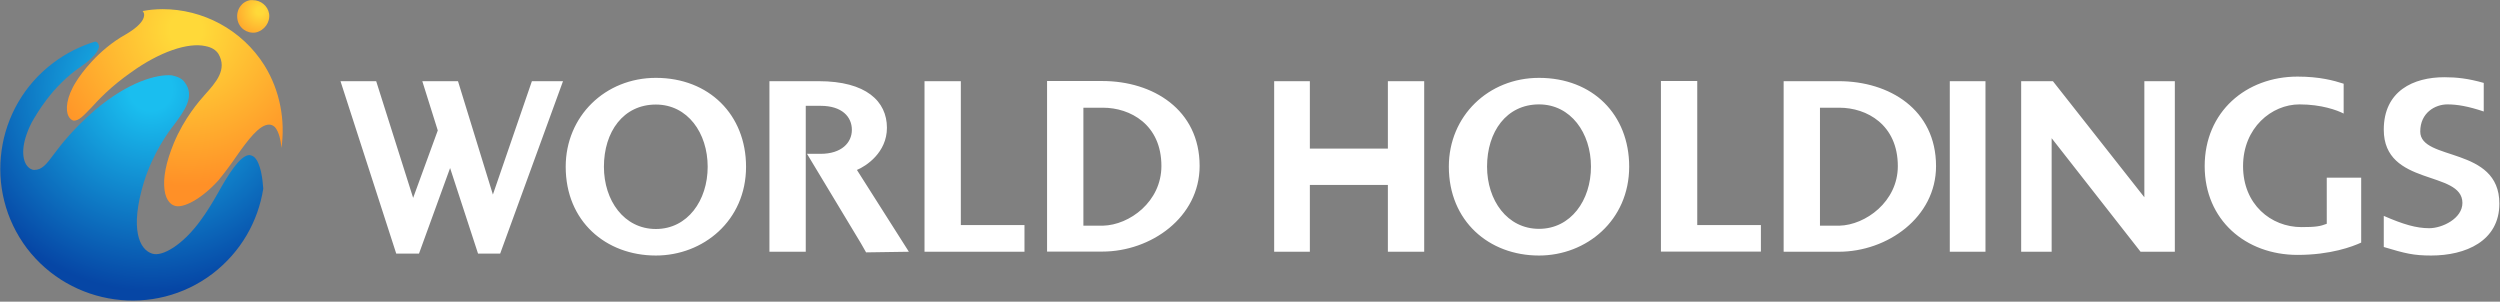 <svg version="1.2" xmlns="http://www.w3.org/2000/svg" viewBox="0 0 1583 191" width="1583" height="191">
	<rect x="0" y="0" width="1583" height="191" fill="#808080" stroke="none"/>
	<title>Year-end_shareholder_communication_2022-12-pdf-svg</title>
	<defs>
		<clipPath clipPathUnits="userSpaceOnUse" id="cp1">
			<path d="m-253.64-4449.21h6919.24v4890.7h-6919.24z"/>
		</clipPath>
		<radialGradient id="g1" cx="95.6" cy="56.7" r="133.5" gradientUnits="userSpaceOnUse">
			<stop offset="0" stop-color="#1abeef"/>
			<stop offset=".101" stop-color="#1abeef"/>
			<stop offset=".955" stop-color="#0646a5"/>
			<stop offset="1" stop-color="#0646a5"/>
		</radialGradient>
		<radialGradient id="g2" cx="117.8" cy="18.9" r="103.5" gradientUnits="userSpaceOnUse">
			<stop offset="0" stop-color="#ffd939"/>
			<stop offset=".101" stop-color="#ffd939"/>
			<stop offset=".955" stop-color="#ff9027"/>
			<stop offset="1" stop-color="#ff9027"/>
		</radialGradient>
		<radialGradient id="g3" cx="164.6" cy="7" r="23.8" gradientUnits="userSpaceOnUse">
			<stop offset="0" stop-color="#ffd939"/>
			<stop offset=".101" stop-color="#ffd939"/>
			<stop offset=".955" stop-color="#ff9027"/>
			<stop offset="1" stop-color="#ff9027"/>
		</radialGradient>
	</defs>
	<style>
		.s0 { fill: #ffffff } 
		.s1 { fill: url(#g1) } 
		.s2 { fill: url(#g2) } 
		.s3 { fill: url(#g3) } 
	</style>
	<g id="Clip-Path: Page 1" clip-path="url(#cp1)">
		<g id="Page 1">
			<path id="Path 1" class="s0" d="m312.1 123.2l-22.1-71.8h-22.6l9.8 31.2-15.6 42.7-23.4-73.9h-22.6l35.3 109.2h14.4l19.7-54.2 17.7 54.2h14l39.8-109.2h-19.7z"/>
			<path id="Path 3" fill-rule="evenodd" class="s0" d="m472.4 105.6c0 34.1-27.1 56.2-57.1 56.2-31.7 0-57.1-21.7-57.1-56.2 0-32 25-56.3 57.1-56.3 33.7 0 57.1 23.4 57.1 56.3zm-24.3 0c0-21.4-12.7-39.4-32.8-39.4-20.6 0-32.9 17.2-32.9 39.4 0 21.3 12.7 39.4 32.9 39.4 20.1 0 32.8-18.1 32.8-39.4zm94.5 2l32.9 51.8-27.1 0.4-3.3-5.8-34.1-56.6h8.6c13.2 0 19.8-7 19.8-15.2 0-8.2-6.2-15.2-19.8-15.2h-9.4v92.4h-23v-108h31.2c30 0 43.2 12.7 43.2 29.5 0 15.7-13.2 24.3-19 26.7zm65.8 34.9h40.3v16.9h-63.3v-108h23zm151.2-37.4c0 32.5-30.8 54.2-61.6 54.2h-35v-108h35c32 0 61.6 18.1 61.6 53.8zm-24.2 0c0-26.3-19.8-36.9-37-36.9h-12.4v74.7h12.4c16.8-0.4 37-15.2 37-37.8zm296.2 0.4c0 34.1-27.1 56.3-57.1 56.3-31.7 0-57.1-21.8-57.1-56.3 0-32 25-56.2 57.1-56.2 34.1 0 57.1 23.4 57.1 56.2zm-24.2 0c0-21.3-12.8-39.4-32.9-39.4-20.6 0-32.9 17.3-32.9 39.4 0 21.4 12.8 39.4 32.9 39.4 20.1 0 32.9-18 32.9-39.4zm67.3 37h40.3v16.8h-63.3v-108h23zm151.2-37.3c0 32.4-30.8 54.2-61.6 54.2h-34.9v-108h34.9c32.1 0 61.6 18 61.6 53.8zm-24.2 0c0-26.3-19.7-37-37-37h-12.3v74.7h12.3c16.5-0.4 37-15.2 37-37.7zm-299.9-53.8v108h-23v-42.3h-49.4v42.3h-22.6v-108h22.6v42.7h49.4v-42.7zm332.8 0h22.6v108h-22.6zm123.2 0h19.3v108h-21.7l-56.3-71.9v71.9h-19.3v-108h20.1l57.9 73.5zm115.5 61.1h21.8v41.1c-5.4 2.5-19.3 7.8-40.3 7.8-32.9 0-58.8-22.2-58.8-56.2 0-34.5 26.3-56.7 58.8-56.7 14 0 23 2.5 29.2 4.5v18.9c-4.1-2.1-14-5.8-28-5.8-17.6 0-35.7 14.8-35.7 39.1 0 24.2 17.6 38.6 37 38.6 9 0 11.9-0.5 16-2.1zm109.3 16.4c0 23.8-21.4 32.9-43.2 32.9-11.1 0-16.4-1.3-30-5.4v-19.7c12.4 5.4 20.6 7.8 28.8 7.8 8.2 0 21-6.1 21-16 0-20.9-49.8-10.2-49.8-46.4 0-24.6 18.9-33.2 38.3-33.2 7.8 0 15.2 0.8 25 3.6v18.1c-9.8-3.3-16.8-4.5-23-4.5-7.8 0-17.2 5.3-17.2 17.2 0 18.9 50.1 9.1 50.1 45.6z"/>
			<path id="Path 3" class="s1" d="m33.6 39.9c-37 27.9-44.4 80.5-16.5 117.4 28 36.6 80.6 44 117.5 16 18.1-13.9 28.8-33.2 32.1-53.8-0.4-6.1-1.6-16.4-5.8-20.1q-1.6-1.2-3.2-1.2c-5.8 0.4-13.2 12.3-19.8 24.2-3.3 5.8-7 11.9-10.7 16.9-11.5 16-24.6 23.4-30.8 21.3-8.2-2.5-14.3-15.6-5.3-45.2 5.7-18.4 15.6-32 18.9-36.1 7-9.4 13.6-18.5 7-27.1-1.7-2.5-4.5-3.7-8.2-4.5-9.5-0.8-27.6 4.1-48.9 22.2-13.6 11.9-21 21.3-25.9 27.9-4.5 6.1-7.4 9.8-12.3 9.8-1.7 0-3.7-1.2-5-3.2-2.9-4.6-3.3-13.6 3.3-26.7 2.9-5 12.7-23 31.6-35.8 9.9-6.9 12-11.9 10.7-13.9q-0.4-1.3-2-1.7c-9.5 2.9-18.5 7.4-26.7 13.6z"/>
			<path id="Path 4" class="s2" d="m90.3 7q0.4 0.4 0.8 1.3c0.4 1.2 1.2 6.1-11.5 13.5-17.7 9.9-28.4 25.1-31.2 29.6-6.6 10.2-7 18.5-5 22.2q1.3 2.4 3.3 2.8c3.3 0 5.8-2.8 10.7-7.8 4.9-5.3 12.3-13.5 25.9-23 17.7-12.7 35.7-18.9 46.8-16.4 4.1 0.8 6.6 2.5 8.2 4.9 5.8 9.9-1.6 18.1-8.6 25.9-3.3 3.7-13.1 14.8-19.7 30.8q-7.4 18.1-5.8 29.6c0.9 7 4.6 9.4 6.2 9.8 4.9 2.1 16.8-3.7 27.9-16q5.6-6.8 11.1-14.8c7.4-10.6 14.8-20.5 21-20.5q2 0 3.7 1.6c2.5 2.9 3.7 8.3 4.1 13.2 2.5-17.3-0.8-36.2-10.7-52.2-14.4-23-39.4-35.7-64.5-35.7q-6.6 0-12.7 1.2z"/>
			<path id="Path 5" class="s3" d="m158.5 0.1c-5.4 0.8-9.1 6.1-8.2 11.9 0.8 5.7 6.1 9.4 11.5 8.6 5.7-1.2 9.4-6.6 8.6-11.9-0.8-5-5.3-8.6-10.3-8.6q-0.8 0-1.6 0z"/>
		</g>
	</g>
</svg>